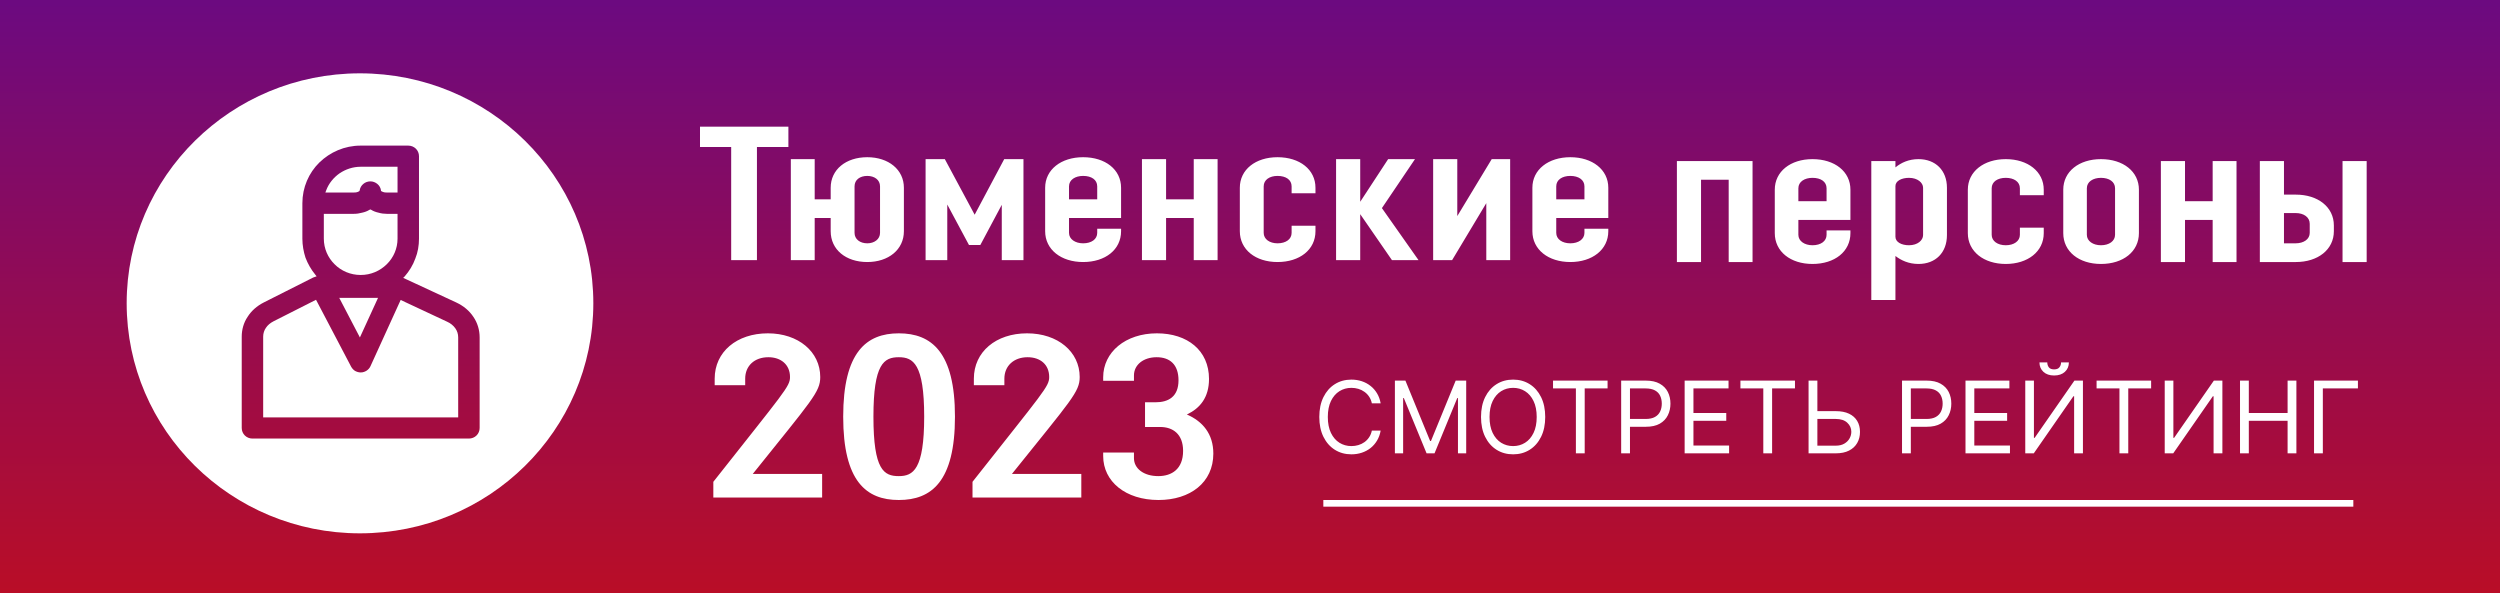 <svg width="375" height="89" viewBox="0 0 375 89" fill="none" xmlns="http://www.w3.org/2000/svg">
<rect x="0" y="0" width="375" height="89" fill="#333333" stroke="none"/>
<path d="M375 0H0V89H375V0Z" fill="url(#paint0_linear_1119_44)" fill-opacity="0.8"/>
<path fill-rule="evenodd" clip-rule="evenodd" d="M53.985 11C73.321 11 89 26.455 89 45.486C89 64.545 73.321 80 53.985 80C34.679 80 19 64.545 19 45.486C19 26.455 34.679 11 53.985 11ZM45.356 35.797C45.356 36.778 45.532 37.758 45.824 38.652C46.175 39.575 46.672 40.44 47.287 41.189L47.491 41.449L46.994 41.622L46.877 41.679L39.564 45.37C38.54 45.889 37.692 46.639 37.136 47.533C36.551 48.398 36.259 49.436 36.259 50.503V64.199C36.259 64.631 36.434 65.035 36.727 65.323C37.019 65.612 37.429 65.785 37.867 65.785H70.337C70.776 65.785 71.186 65.612 71.478 65.323C71.771 65.035 71.946 64.631 71.946 64.199V50.618C71.946 49.493 71.624 48.427 71.01 47.533C70.425 46.639 69.547 45.889 68.436 45.37L60.479 41.679L60.713 41.449C61.386 40.67 61.942 39.776 62.293 38.796C62.673 37.873 62.849 36.835 62.849 35.797V23.427C62.849 22.995 62.673 22.591 62.381 22.303C62.088 22.015 61.679 21.842 61.24 21.842H54.102C51.675 21.842 49.51 22.822 47.901 24.379C46.321 25.936 45.356 28.099 45.356 30.492V35.797ZM54.132 55.866C54.453 55.866 54.746 55.751 54.98 55.606C55.243 55.433 55.448 55.203 55.565 54.943L60.099 44.995L67.061 48.254C67.588 48.484 67.997 48.83 68.29 49.234C68.582 49.638 68.728 50.099 68.728 50.618V62.613H68.465H39.476V50.503C39.476 50.013 39.623 49.551 39.886 49.176C40.149 48.773 40.529 48.456 41.027 48.196L47.404 44.967L52.669 55.001C52.815 55.26 53.02 55.491 53.254 55.635C53.517 55.779 53.81 55.866 54.102 55.866H54.132ZM50.183 39.632C49.188 38.652 48.574 37.297 48.574 35.797V32.078H48.808H53.02C53.488 32.078 53.898 32.02 54.307 31.905C54.717 31.818 55.097 31.674 55.419 31.472L55.565 31.415L55.682 31.472C56.004 31.674 56.384 31.818 56.794 31.905C57.174 32.02 57.613 32.078 58.051 32.078H59.631V35.797C59.631 37.297 59.017 38.652 58.022 39.632C56.998 40.642 55.623 41.247 54.102 41.247C52.581 41.247 51.177 40.642 50.183 39.632ZM55.565 27.205C55.156 27.205 54.775 27.349 54.512 27.58C54.219 27.81 54.015 28.156 53.956 28.531L53.927 28.646L53.839 28.704C53.751 28.762 53.605 28.82 53.459 28.848C53.342 28.877 53.196 28.877 53.02 28.877H48.808L48.925 28.56C49.305 27.522 50.036 26.628 50.943 25.994C51.85 25.388 52.932 25.013 54.102 25.013H59.631V28.877H58.051C57.905 28.877 57.759 28.877 57.642 28.848C57.496 28.82 57.349 28.762 57.262 28.704L57.145 28.646V28.531C57.086 28.156 56.881 27.81 56.589 27.58C56.296 27.349 55.945 27.205 55.565 27.205ZM51.265 44.678H56.706L53.985 50.618L50.885 44.678H51.265Z" fill="white"/>
<path d="M118.259 19H105V22.054H109.677V39.016H113.541V22.054H118.259V19ZM135.584 34.682V28.162C135.584 25.438 133.266 23.581 130.094 23.581C126.881 23.581 124.603 25.438 124.603 28.162V29.895H122.204V23.87H118.625V39.016H122.204V32.702H124.603V34.682C124.603 37.448 126.881 39.305 130.094 39.305C133.266 39.305 135.584 37.448 135.584 34.682ZM132.005 34.93C132.005 35.879 131.151 36.498 130.094 36.498C128.995 36.498 128.182 35.879 128.182 34.93V27.956C128.182 26.965 128.995 26.387 130.094 26.387C131.151 26.387 132.005 26.965 132.005 27.956V34.93ZM138.838 39.016H142.091V30.679L145.345 36.746H147.053L150.266 30.721V39.016H153.52V23.87H150.632L146.199 32.206L141.725 23.87H138.838V39.016ZM156.773 34.682C156.773 37.448 159.173 39.305 162.467 39.305C165.802 39.305 168.161 37.448 168.161 34.682V34.311H164.582V34.93C164.582 35.879 163.728 36.498 162.467 36.498C161.288 36.498 160.352 35.879 160.352 34.93V32.702H168.161V28.162C168.161 25.438 165.802 23.581 162.467 23.581C159.173 23.581 156.773 25.438 156.773 28.162V34.682ZM162.467 26.387C163.728 26.387 164.582 26.965 164.582 27.956V29.895H160.352V27.956C160.352 26.965 161.288 26.387 162.467 26.387ZM179.061 39.016H182.639V23.87H179.061V29.895H174.912V23.87H171.293V39.016H174.912V32.702H179.061V39.016ZM193.742 28.987H197.321V28.162C197.321 25.438 194.963 23.581 191.628 23.581C188.333 23.581 185.974 25.438 185.974 28.162V34.682C185.974 37.448 188.333 39.305 191.628 39.305C194.963 39.305 197.321 37.448 197.321 34.682V33.857H193.742V34.93C193.742 35.879 192.888 36.498 191.628 36.498C190.448 36.498 189.553 35.879 189.553 34.93V27.956C189.553 26.965 190.448 26.387 191.628 26.387C192.888 26.387 193.742 26.965 193.742 27.956V28.987ZM200.412 39.016H204.032V32.124L208.79 39.016H212.776L207.286 31.216L212.247 23.87H208.221L204.032 30.267V23.87H200.412V39.016ZM222.944 39.016H226.523V23.87H223.757L218.592 32.413V23.87H214.972V39.016H217.819L222.944 30.473V39.016ZM229.858 34.682C229.858 37.448 232.257 39.305 235.551 39.305C238.846 39.305 241.245 37.448 241.245 34.682V34.311H237.666V34.93C237.666 35.879 236.772 36.498 235.551 36.498C234.331 36.498 233.437 35.879 233.437 34.93V32.702H241.245V28.162C241.245 25.438 238.846 23.581 235.551 23.581C232.257 23.581 229.858 25.438 229.858 28.162V34.682ZM235.551 26.387C236.772 26.387 237.666 26.965 237.666 27.956V29.895H233.437V27.956C233.437 26.965 234.331 26.387 235.551 26.387ZM259.303 39.305H262.882V24.159H251.535V39.305H255.155V26.965H259.303V39.305ZM266.217 34.971C266.217 37.736 268.576 39.594 271.87 39.594C275.205 39.594 277.564 37.736 277.564 34.971V34.559H273.985V35.219C273.985 36.168 273.131 36.787 271.87 36.787C270.691 36.787 269.755 36.168 269.755 35.219V32.99H277.564V28.451C277.564 25.727 275.205 23.87 271.87 23.87C268.576 23.87 266.217 25.727 266.217 28.451V34.971ZM271.87 26.676C273.131 26.676 273.985 27.254 273.985 28.244V30.184H269.755V28.244C269.755 27.254 270.691 26.676 271.87 26.676ZM280.695 45H284.315V38.397C285.169 39.057 286.308 39.594 287.772 39.594C290.334 39.594 292.042 37.902 292.042 35.26V28.162C292.042 25.562 290.334 23.87 287.772 23.87C286.308 23.87 285.169 24.406 284.315 25.108V24.159H280.695V45ZM286.349 36.787C285.251 36.787 284.315 36.333 284.315 35.508V27.914C284.315 27.13 285.251 26.676 286.349 26.676C287.65 26.676 288.463 27.419 288.463 28.162V35.26C288.463 36.044 287.65 36.787 286.349 36.787ZM302.983 29.276H306.562V28.451C306.562 25.727 304.162 23.87 300.868 23.87C297.574 23.87 295.174 25.727 295.174 28.451V34.971C295.174 37.736 297.574 39.594 300.868 39.594C304.162 39.594 306.562 37.736 306.562 34.971V34.146H302.983V35.219C302.983 36.168 302.088 36.787 300.868 36.787C299.648 36.787 298.753 36.168 298.753 35.219V28.244C298.753 27.254 299.648 26.676 300.868 26.676C302.088 26.676 302.983 27.254 302.983 28.244V29.276ZM320.837 34.971V28.451C320.837 25.727 318.478 23.87 315.143 23.87C311.849 23.87 309.49 25.727 309.49 28.451V34.971C309.49 37.736 311.849 39.594 315.143 39.594C318.478 39.594 320.837 37.736 320.837 34.971ZM317.258 35.219C317.258 36.168 316.363 36.787 315.143 36.787C313.964 36.787 313.028 36.168 313.028 35.219V28.244C313.028 27.254 313.964 26.676 315.143 26.676C316.363 26.676 317.258 27.254 317.258 28.244V35.219ZM331.899 39.305H335.478V24.159H331.899V30.184H327.751V24.159H324.131V39.305H327.751V32.99H331.899V39.305ZM338.976 39.305H344.385C347.679 39.305 350.079 37.448 350.079 34.682V33.816C350.079 31.051 347.679 29.194 344.385 29.194H342.596V24.159H338.976V39.305ZM351.38 39.305H355V24.159H351.38V39.305ZM344.344 31.959C345.564 31.959 346.459 32.578 346.459 33.568V34.93C346.459 35.879 345.564 36.498 344.344 36.498H342.596V31.959H344.344Z" fill="white"/>
<path d="M107 74.633H123.32V71.091H112.913C121.822 59.976 123.037 58.795 123.037 56.555C123.037 52.769 119.756 50 115.18 50C110.523 50 107.202 52.769 107.202 56.8V57.777H111.779V56.8C111.779 54.886 113.156 53.583 115.261 53.583C117.124 53.583 118.501 54.682 118.501 56.555C118.501 57.98 117.691 58.713 107 72.272V74.633ZM143.245 62.5C143.245 52.809 139.721 50 134.821 50C129.962 50 126.479 52.809 126.479 62.5C126.479 72.231 129.962 75 134.821 75C139.721 75 143.245 72.231 143.245 62.5ZM138.628 62.5C138.628 70.44 136.968 71.417 134.821 71.417C132.594 71.417 131.015 70.521 131.015 62.5C131.015 54.56 132.594 53.583 134.821 53.583C136.968 53.583 138.628 54.56 138.628 62.5ZM145.877 74.633H162.197V71.091H151.789C160.699 59.976 161.954 58.795 161.954 56.555C161.954 52.769 158.674 50 154.057 50C149.4 50 146.079 52.769 146.079 56.8V57.777H150.656V56.8C150.656 54.886 152.073 53.583 154.138 53.583C156.042 53.583 157.378 54.682 157.378 56.555C157.378 57.98 156.568 58.713 145.877 72.272V74.633ZM173.536 50C168.839 50 165.477 52.809 165.477 56.596V57.125H170.094V56.311C170.094 54.723 171.511 53.583 173.496 53.583C175.48 53.583 176.776 54.682 176.776 57.044C176.776 59.528 175.237 60.342 173.334 60.342H171.754V64.047H174.022C175.925 64.047 177.464 65.106 177.464 67.63C177.464 70.358 175.763 71.417 173.739 71.417C171.552 71.417 170.094 70.277 170.094 68.73V67.875H165.477V68.404C165.477 72.231 168.839 75 173.779 75C178.517 75 182 72.394 182 68.037C182 65.065 180.38 63.192 178.031 62.174C180.016 61.238 181.352 59.609 181.352 56.84C181.352 52.565 178.112 50 173.536 50Z" fill="white"/>
<path d="M207.099 60.5H205.778C205.7 60.12 205.564 59.786 205.368 59.499C205.176 59.211 204.942 58.969 204.665 58.774C204.392 58.575 204.088 58.426 203.754 58.327C203.42 58.227 203.072 58.178 202.71 58.178C202.05 58.178 201.451 58.344 200.915 58.678C200.382 59.012 199.958 59.504 199.642 60.154C199.33 60.804 199.173 61.601 199.173 62.545C199.173 63.49 199.33 64.287 199.642 64.937C199.958 65.587 200.382 66.079 200.915 66.413C201.451 66.746 202.05 66.913 202.71 66.913C203.072 66.913 203.42 66.864 203.754 66.764C204.088 66.665 204.392 66.517 204.665 66.322C204.942 66.123 205.176 65.88 205.368 65.592C205.564 65.301 205.7 64.967 205.778 64.591H207.099C207 65.148 206.819 65.647 206.556 66.088C206.293 66.528 205.967 66.903 205.576 67.212C205.185 67.517 204.747 67.75 204.26 67.909C203.777 68.069 203.261 68.149 202.71 68.149C201.78 68.149 200.952 67.922 200.228 67.467C199.504 67.013 198.934 66.367 198.518 65.528C198.103 64.69 197.895 63.696 197.895 62.545C197.895 61.395 198.103 60.401 198.518 59.562C198.934 58.724 199.504 58.078 200.228 57.624C200.952 57.169 201.78 56.942 202.71 56.942C203.261 56.942 203.777 57.022 204.26 57.181C204.747 57.341 205.185 57.576 205.576 57.885C205.967 58.19 206.293 58.563 206.556 59.003C206.819 59.44 207 59.939 207.099 60.5ZM209.234 57.091H210.811L214.518 66.146H214.646L218.353 57.091H219.93V68H218.694V59.712H218.588L215.179 68H213.986L210.576 59.712H210.47V68H209.234V57.091ZM231.783 62.545C231.783 63.696 231.576 64.69 231.16 65.528C230.745 66.367 230.175 67.013 229.45 67.467C228.726 67.922 227.898 68.149 226.968 68.149C226.038 68.149 225.21 67.922 224.486 67.467C223.761 67.013 223.191 66.367 222.776 65.528C222.36 64.69 222.153 63.696 222.153 62.545C222.153 61.395 222.36 60.401 222.776 59.562C223.191 58.724 223.761 58.078 224.486 57.624C225.21 57.169 226.038 56.942 226.968 56.942C227.898 56.942 228.726 57.169 229.45 57.624C230.175 58.078 230.745 58.724 231.16 59.562C231.576 60.401 231.783 61.395 231.783 62.545ZM230.505 62.545C230.505 61.601 230.347 60.804 230.031 60.154C229.718 59.504 229.294 59.012 228.758 58.678C228.225 58.344 227.629 58.178 226.968 58.178C226.308 58.178 225.709 58.344 225.173 58.678C224.64 59.012 224.216 59.504 223.9 60.154C223.587 60.804 223.431 61.601 223.431 62.545C223.431 63.49 223.587 64.287 223.9 64.937C224.216 65.587 224.64 66.079 225.173 66.413C225.709 66.746 226.308 66.913 226.968 66.913C227.629 66.913 228.225 66.746 228.758 66.413C229.294 66.079 229.718 65.587 230.031 64.937C230.347 64.287 230.505 63.49 230.505 62.545ZM232.954 58.263V57.091H241.136V58.263H237.705V68H236.384V58.263H232.954ZM243.175 68V57.091H246.861C247.716 57.091 248.416 57.245 248.959 57.554C249.506 57.86 249.911 58.273 250.174 58.795C250.437 59.318 250.568 59.9 250.568 60.543C250.568 61.185 250.437 61.77 250.174 62.295C249.915 62.821 249.513 63.24 248.97 63.552C248.427 63.861 247.731 64.016 246.882 64.016H244.24V62.844H246.839C247.425 62.844 247.896 62.742 248.251 62.54C248.606 62.338 248.863 62.064 249.023 61.72C249.187 61.372 249.268 60.979 249.268 60.543C249.268 60.106 249.187 59.715 249.023 59.371C248.863 59.026 248.604 58.756 248.246 58.561C247.887 58.362 247.411 58.263 246.818 58.263H244.496V68H243.175ZM252.696 68V57.091H259.28V58.263H254.017V61.949H258.939V63.121H254.017V66.828H259.365V68H252.696ZM261.064 58.263V57.091H269.246V58.263H265.816V68H264.495V58.263H261.064ZM272.265 61.672H275.376C276.157 61.672 276.816 61.8 277.352 62.055C277.892 62.311 278.3 62.672 278.577 63.137C278.858 63.602 278.998 64.151 278.998 64.783C278.998 65.415 278.858 65.972 278.577 66.455C278.3 66.938 277.892 67.316 277.352 67.59C276.816 67.863 276.157 68 275.376 68H271.285V57.091H272.606V66.849H275.376C275.873 66.849 276.294 66.75 276.638 66.551C276.986 66.349 277.249 66.09 277.427 65.773C277.608 65.454 277.698 65.117 277.698 64.761C277.698 64.239 277.498 63.79 277.096 63.414C276.695 63.034 276.122 62.844 275.376 62.844H272.265V61.672ZM285.303 68V57.091H288.99C289.845 57.091 290.545 57.245 291.088 57.554C291.635 57.86 292.04 58.273 292.303 58.795C292.566 59.318 292.697 59.9 292.697 60.543C292.697 61.185 292.566 61.77 292.303 62.295C292.044 62.821 291.642 63.24 291.099 63.552C290.556 63.861 289.86 64.016 289.011 64.016H286.369V62.844H288.968C289.554 62.844 290.025 62.742 290.38 62.54C290.735 62.338 290.992 62.064 291.152 61.72C291.316 61.372 291.397 60.979 291.397 60.543C291.397 60.106 291.316 59.715 291.152 59.371C290.992 59.026 290.733 58.756 290.374 58.561C290.016 58.362 289.54 58.263 288.947 58.263H286.624V68H285.303ZM294.825 68V57.091H301.409V58.263H296.146V61.949H301.068V63.121H296.146V66.828H301.494V68H294.825ZM303.79 57.091H305.089V65.678H305.196L311.162 57.091H312.44V68H311.119V59.435H311.013L305.068 68H303.79V57.091ZM309.159 54.364H310.331C310.331 54.939 310.132 55.409 309.734 55.775C309.337 56.141 308.797 56.324 308.115 56.324C307.444 56.324 306.909 56.141 306.512 55.775C306.118 55.409 305.92 54.939 305.92 54.364H307.092C307.092 54.641 307.169 54.884 307.321 55.093C307.478 55.303 307.742 55.408 308.115 55.408C308.488 55.408 308.754 55.303 308.914 55.093C309.077 54.884 309.159 54.641 309.159 54.364ZM314.487 58.263V57.091H322.669V58.263H319.239V68H317.918V58.263H314.487ZM324.708 57.091H326.007V65.678H326.114L332.08 57.091H333.358V68H332.037V59.435H331.931L325.986 68H324.708V57.091ZM336.002 68V57.091H337.323V61.949H343.139V57.091H344.46V68H343.139V63.121H337.323V68H336.002ZM353.689 57.091V58.263H348.426V68H347.105V57.091H353.689Z" fill="white"/>
<path d="M198.5 75.5H353" stroke="white"/>
<defs>
<linearGradient id="paint0_linear_1119_44" x1="187.5" y1="0" x2="187.5" y2="89" gradientUnits="userSpaceOnUse">
<stop stop-color="#7A0094"/>
<stop offset="1" stop-color="#DB0424"/>
</linearGradient>
</defs>
</svg>
